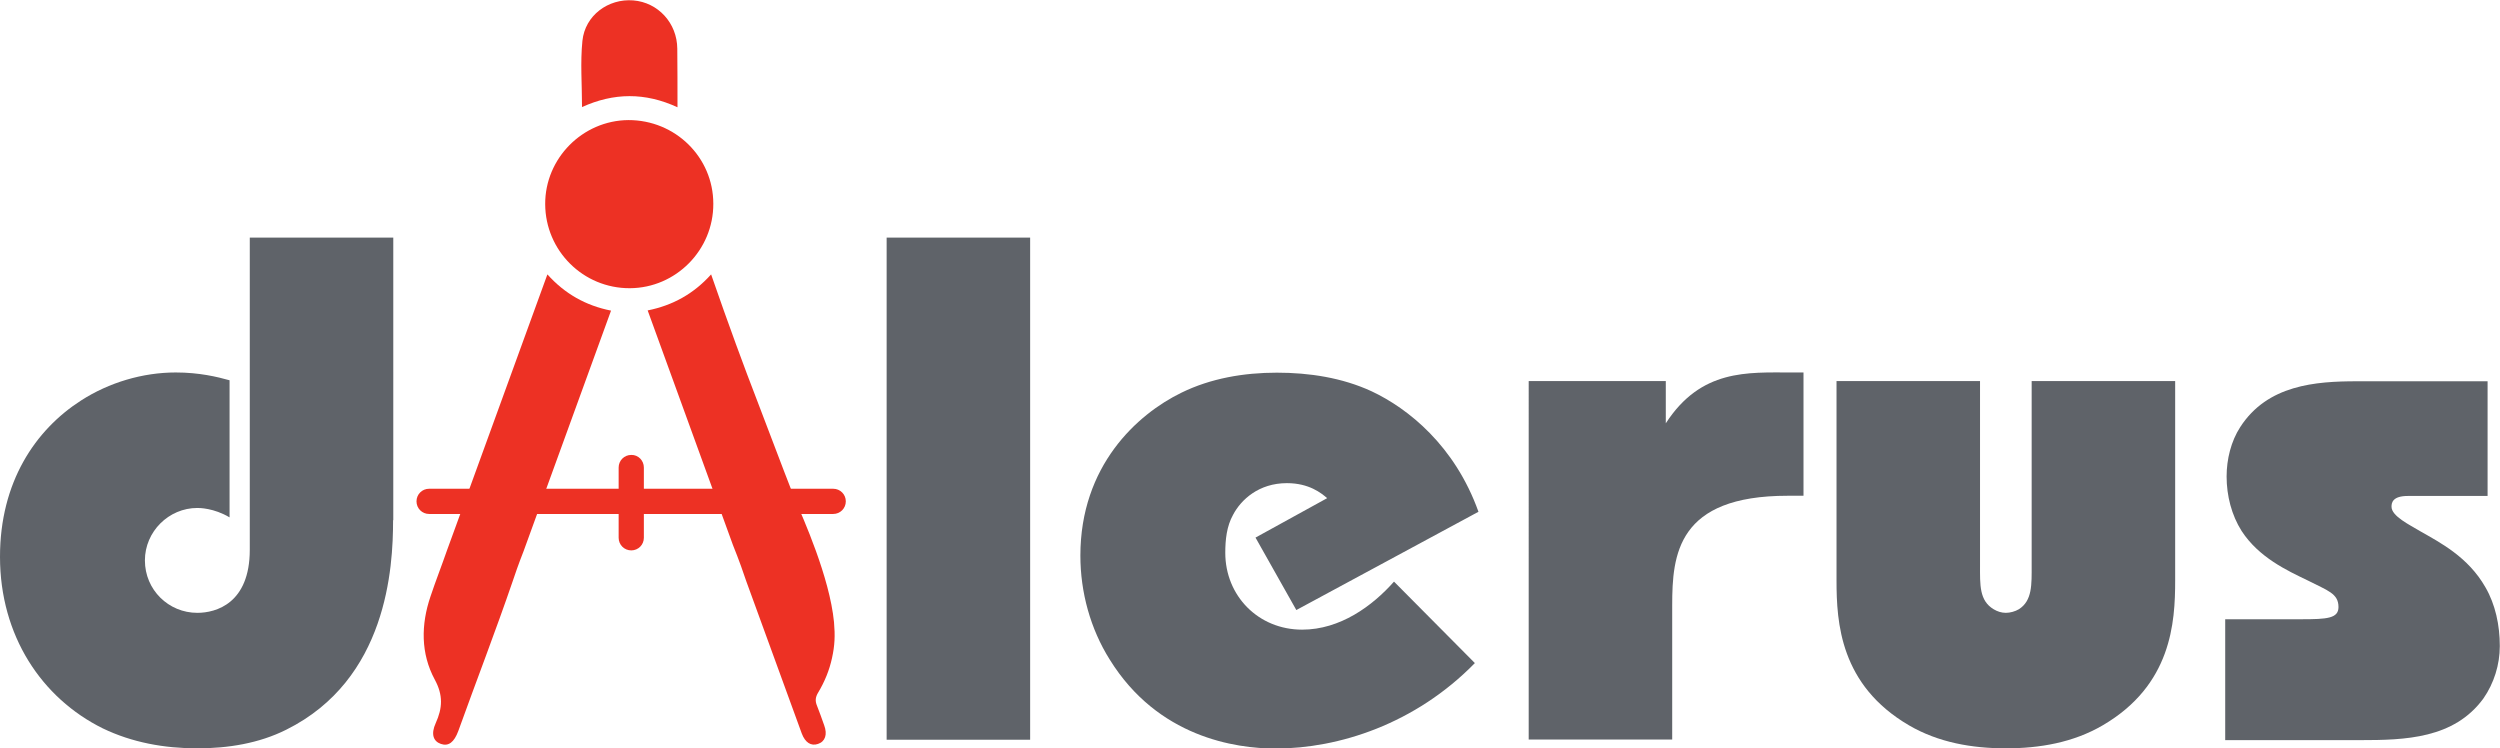 <?xml version="1.0" encoding="UTF-8"?> <svg xmlns="http://www.w3.org/2000/svg" xmlns:xlink="http://www.w3.org/1999/xlink" version="1.1" id="Слой_1" x="0px" y="0px" viewBox="0 0 1249.1 373.9" xml:space="preserve"> <g> <path fill="#5F6369" d="M196.4,259.9c0,23.7-2.9,79.6-53.4,104.7c-13.6,6.8-29,9.3-44.4,9.3c-16.5,0-32.6-2.9-47.3-10 C20.8,348.8,0,317.6,0,278.2c0-37.3,17.6-63.4,40.5-78.1c14-9,30.8-14,47.3-14c11.8,0,20.8,2.2,26.9,3.9v68.5 c-7.9-4.7-15.1-4.7-16.1-4.7c-14.3,0-26.2,11.8-26.2,26.2c0,14.7,11.8,26.2,26.2,26.2c9.3,0,26.2-4.7,26.2-31.5V118.7h71.7V259.9z"></path> <path fill="#5F6369" d="M514.7,118.7v250.9H443V118.7H514.7z"></path> <path fill="#5F6369" d="M736.9,331.3c-29.8,30.5-68.1,42.7-99.6,42.7c-20.1,0-58.8-5.7-82.8-44.4c-9.7-15.4-14.7-33.7-14.7-52 c0-44.8,28.3-70.6,50.5-81.4c14.7-7.2,31.2-10,47.7-10c16.1,0,32.6,2.5,47.3,9.3c18.3,8.6,41.6,27.2,53.4,60.2l-91,49.1l-20.4-36.2 l35.8-19.7c-2.9-2.5-9-7.5-20.1-7.5c-14,0-22.9,8.2-26.9,15.8c-3.2,5.7-3.9,12.5-3.9,19c0,21.5,16.5,38.4,38.4,38.4 c19,0,35.1-11.8,45.9-24L736.9,331.3z"></path> <path fill="#5F6369" d="M763.8,190.4h68.5v21.1c17.6-27.2,40.9-25.4,62.7-25.4h6.1v61.6h-7.9c-55.2,0-57.7,29.4-57.7,54.8v67h-71.7 V190.4z"></path> <path fill="#5F6369" d="M989.3,190.4v92.1c0,9.7-0.4,17.6,6.8,21.9c1.8,1.1,3.9,1.8,6.1,1.8c2.1,0,4.7-0.7,6.5-1.8 c6.8-4.3,6.4-12.5,6.4-21.9v-92.1h71.7V290c0,21.1-1.8,52.3-36.2,72.4c-14.7,8.6-31.5,11.5-48.4,11.5c-16.8,0-33.7-2.9-48.4-11.5 c-34.4-20.1-36.2-51.3-36.2-72.4v-99.6H989.3z"></path> <path fill="#5F6369" d="M1111.8,309.4h38c12.9,0,18.6-0.4,18.6-6.1c0-6.8-5.4-8.2-15.4-13.3c-10.4-5-24.4-11.5-33-24.7 c-5-7.9-7.5-17.6-7.5-27.2c0-8.6,2.2-17.6,6.8-24.7c13.6-21.1,37.6-22.9,58.4-22.9h65.2v57.3h-39.8c-7.9,0-8.2,3.6-8.2,5.4 c0,4.7,9,9,14.3,12.2c10,5.7,24,12.9,32.6,28c5,8.6,7.2,19,7.2,29.4c0,9.3-2.9,18.6-8.2,26.2c-14.7,20.1-39.1,20.8-61.6,20.8h-67.4 V309.4z"></path> </g> <g> <path fill="#ED3124" d="M257.8,287.1L257.8,287.1L257.8,287.1C257.8,287.1,257.8,287.1,257.8,287.1L257.8,287.1 C257.8,287.1,257.8,287.1,257.8,287.1z"></path> <path fill="#ED3124" d="M411.8,362.4c1.7,4.6,0.5,8.1-3.1,9.3c-3.5,1.2-6.4-0.7-8.1-5.2c-11.4-31.4-27.7-76-27.7-76 c-1.4-4.2-3.6-10.5-6.7-18.2h0c-14.2-39-28.3-77.9-42.6-117.2c12.5-2.5,23-8.3,31.7-18c8.8,25.4,16.7,46.8,22.9,62.8 c12,31.5,18,47.3,18.6,48.6c4.7,10.9,17.7,39.9,19.9,62.3c0.6,6.8,0.4,11.7-1,18c-1.3,6-3.6,11.7-6.9,17.2 c-1.4,2.3-1.6,4.2-0.6,6.6C409.5,355.8,410.6,359.1,411.8,362.4z"></path> <path fill="#ED3124" d="M367.2,275c-0.3-0.8-0.6-1.7-0.9-2.5h0L367.2,275z"></path> <path fill="#ED3124" d="M356.4,101.8c0.1,23.1-18.7,42.1-41.7,42.2c-23.3,0.1-42.2-18.7-42.3-42c-0.1-22.9,18.7-41.8,41.5-42 C337.4,59.9,356.4,78.6,356.4,101.8z"></path> <path fill="#ED3124" d="M223.4,274.9C223.4,274.9,223.4,275,223.4,274.9L223.4,274.9L223.4,274.9L223.4,274.9z"></path> <path fill="#ED3124" d="M223.4,274.9C223.4,274.9,223.4,274.9,223.4,274.9L223.4,274.9L223.4,274.9z"></path> <path fill="#ED3124" d="M305.3,155.2c-14.6,40.1-29.1,80.1-43.7,120.2c-2.6,6.6-4.4,11.9-5.4,14.9c-8.6,25.1-18.2,49.9-27.2,74.9 c-2.1,5.7-4.9,7.8-8.7,6.5c-3.8-1.3-5.1-4.9-2.6-10.4c3.4-7.5,3.8-13.9-0.5-21.8c-7-13-6.9-27.4-2.1-41.5 c2.6-7.8,5.6-15.4,8.3-23.2h0l0,0c0,0,0,0,0,0l4.2-11.5c15.4-42.3,30.5-84,45.9-126.2C282.2,146.8,292.7,152.7,305.3,155.2z"></path> <path fill="#ED3124" d="M338.5,53.6c-16.2-7.5-31.9-7.3-47.7-0.1c0-11.3-0.9-22.3,0.2-33.1c1.3-12.7,12.9-21.2,25.4-20.2 c12.4,1,21.9,11.3,22,24.1C338.5,33.8,338.5,43.4,338.5,53.6z"></path> <path fill="#ED3124" d="M223.4,274.9C223.4,274.9,223.4,274.9,223.4,274.9L223.4,274.9L223.4,274.9z"></path> </g> <path fill="#ED3124" d="M257.8,287.1L257.8,287.1L257.8,287.1C257.8,287.1,257.8,287.1,257.8,287.1L257.8,287.1 C257.8,287.2,257.8,287.2,257.8,287.1L257.8,287.1C257.8,287.1,257.8,287.1,257.8,287.1L257.8,287.1 C257.8,287.1,257.8,287.1,257.8,287.1z"></path> <path fill="#ED3124" d="M223.4,274.9L223.4,274.9C223.4,274.9,223.4,274.9,223.4,274.9L223.4,274.9z"></path> <path fill="#ED3124" d="M257.8,287.1L257.8,287.1L257.8,287.1C257.8,287.1,257.8,287.1,257.8,287.1z"></path> <path fill="#ED3124" d="M416.3,256.8H214.4c-3.5,0-6.3-2.8-6.3-6.3v0c0-3.5,2.8-6.3,6.3-6.3h201.9c3.5,0,6.3,2.8,6.3,6.3v0 C422.6,254,419.8,256.8,416.3,256.8z"></path> <path fill="#ED3124" d="M321.7,233.6v35.1c0,3.5-2.8,6.3-6.3,6.3l0,0c-3.5,0-6.3-2.8-6.3-6.3v-35.1c0-3.5,2.8-6.3,6.3-6.3l0,0 C318.9,227.2,321.7,230.1,321.7,233.6z"></path> </svg> 